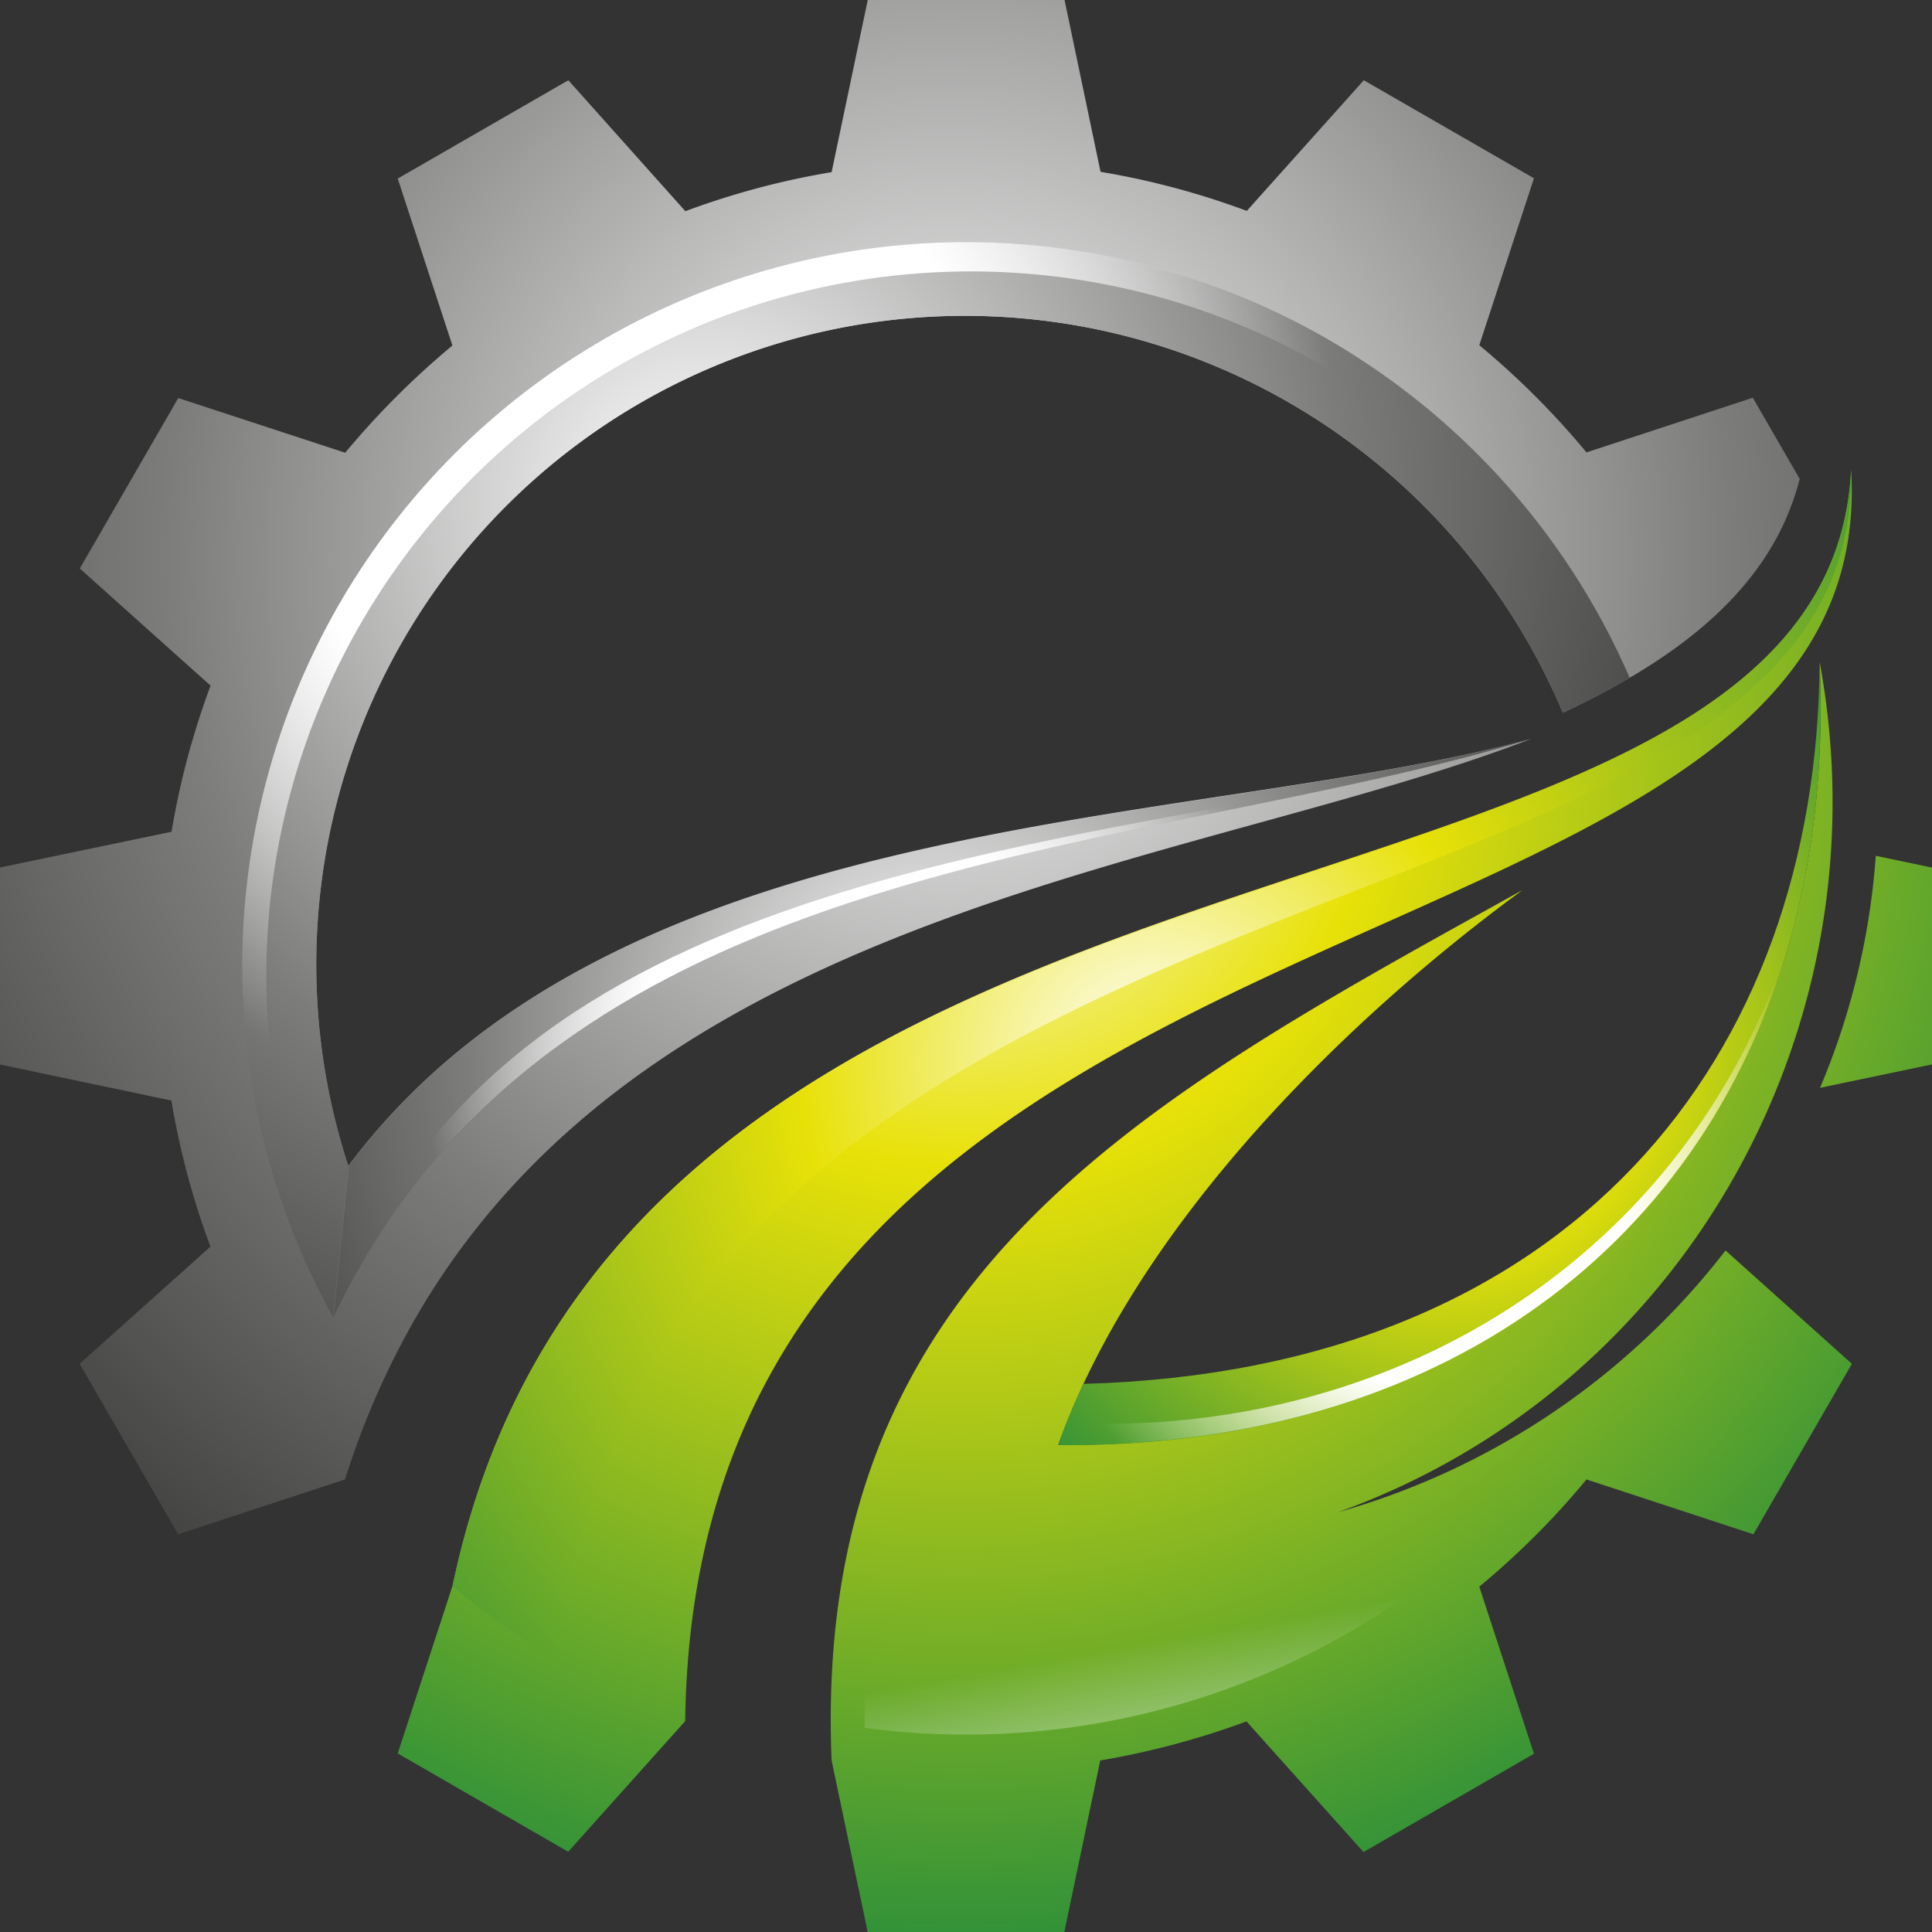 <svg id="Ebene_1" data-name="Ebene 1" xmlns="http://www.w3.org/2000/svg" xmlns:xlink="http://www.w3.org/1999/xlink" viewBox="0 0 126.15 126.15"><rect x="0" y="0" width="126.15" height="126.15" fill="#333333" stroke="none"/><defs><style>.cls-1,.cls-10,.cls-2,.cls-3,.cls-4,.cls-5,.cls-6,.cls-7,.cls-8,.cls-9{fill-rule:evenodd;}.cls-1{fill:url(#New_Gradient_Swatch_2);}.cls-2{fill:url(#New_Gradient_Swatch_2-2);}.cls-3{fill:url(#New_Gradient_Swatch_2-3);}.cls-4{fill:url(#New_Gradient_Swatch_1);}.cls-5{fill:url(#New_Gradient_Swatch_3);}.cls-6{fill:url(#New_Gradient_Swatch_13);}.cls-7{fill:url(#New_Gradient_Swatch_13-2);}.cls-8{fill:url(#New_Gradient_Swatch_13-3);}.cls-9{fill:url(#New_Gradient_Swatch_1-2);}.cls-10{fill:url(#New_Gradient_Swatch_1-3);}</style><radialGradient id="New_Gradient_Swatch_2" cx="297.76" cy="406.85" r="96.4" gradientUnits="userSpaceOnUse"><stop offset="0" stop-color="#fff"/><stop offset="0.28" stop-color="#e8e108"/><stop offset="0.8" stop-color="#339238"/><stop offset="1" stop-color="#192111"/></radialGradient><radialGradient id="New_Gradient_Swatch_2-2" cx="310.24" cy="427.3" r="81.59" xlink:href="#New_Gradient_Swatch_2"/><radialGradient id="New_Gradient_Swatch_2-3" cx="329.02" cy="426.54" r="45.5" xlink:href="#New_Gradient_Swatch_2"/><radialGradient id="New_Gradient_Swatch_1" cx="328.18" cy="435.04" r="39.99" gradientUnits="userSpaceOnUse"><stop offset="0" stop-color="#fff"/><stop offset="0.33" stop-color="#fff"/><stop offset="0.66" stop-color="#fff" stop-opacity="0"/><stop offset="1" stop-color="#fff" stop-opacity="0"/></radialGradient><linearGradient id="New_Gradient_Swatch_3" x1="316.78" y1="480.29" x2="313.95" y2="464.31" gradientUnits="userSpaceOnUse"><stop offset="0" stop-color="#fff"/><stop offset="1" stop-color="#fff" stop-opacity="0"/></linearGradient><radialGradient id="New_Gradient_Swatch_13" cx="296.99" cy="394.24" r="102.5" gradientUnits="userSpaceOnUse"><stop offset="0" stop-color="#fff"/><stop offset="0.5" stop-color="#7c7c7b"/><stop offset="1" stop-color="#1d1d1b"/></radialGradient><radialGradient id="New_Gradient_Swatch_13-2" cx="295.9" cy="424.88" r="61.18" xlink:href="#New_Gradient_Swatch_13"/><radialGradient id="New_Gradient_Swatch_13-3" cx="280.83" cy="390.74" r="83.52" xlink:href="#New_Gradient_Swatch_13"/><radialGradient id="New_Gradient_Swatch_1-2" cx="291.17" cy="426.11" r="43.42" xlink:href="#New_Gradient_Swatch_1"/><radialGradient id="New_Gradient_Swatch_1-3" cx="276.83" cy="387.49" r="68.78" xlink:href="#New_Gradient_Swatch_1"/></defs><path class="cls-1" d="M361.19,414.41v12.85l-7.32,1.53a47.7,47.7,0,0,0,3.64-15.15Zm-5.29-26c-1.64,33.26-79.93,18.45-91.32,72.89L261,472.25l11.13,6.42,7.64-8.53C280.51,412.88,358,423.58,355.9,388.45Zm-8.2,51,8.25,7.4-6.43,11.13-10.9-3.58a52.31,52.31,0,0,1-7,7l3.57,10.91-11.13,6.42-7.64-8.53a53.27,53.27,0,0,1-9.55,2.55l-2.35,11.22H291.69l-2.36-11.22c-1.3-31.77,20.46-43.16,45.11-56.83C322,425,309.06,438.31,304.13,452.1c30.92.29,51.12-20.32,49.71-51.13,4.41,23.7-8.72,47.34-31.44,55.53A48.67,48.67,0,0,0,347.7,439.41Z" transform="translate(-235.03 -357.76)"/><path class="cls-2" d="M264.58,461.34a51.73,51.73,0,0,0,6.83,4.8c7-56.13,85.1-44.47,84.49-77.69C354.26,421.66,276,407,264.58,461.34Z" transform="translate(-235.03 -357.76)"/><path class="cls-3" d="M305.77,448.12c-.62,1.32-1.17,2.65-1.64,4,30.91.29,51.12-20.31,49.71-51.13C353.7,426.81,337.66,447.25,305.77,448.12Z" transform="translate(-235.03 -357.76)"/><path class="cls-4" d="M304.67,450.67c-.19.48-.37,1-.54,1.43,24.8.23,42.71-13,48.09-34.13C346.14,439.12,326.66,451.71,304.67,450.67Z" transform="translate(-235.03 -357.76)"/><path class="cls-5" d="M291.87,463.69a52.75,52.75,0,0,0-.38,6.89,50.17,50.17,0,0,0,44.22-16.51C325.88,463.71,307.51,466.33,291.87,463.69Z" transform="translate(-235.03 -357.76)"/><path class="cls-6" d="M338.62,387.3a52.91,52.91,0,0,0-7-7l3.57-10.9L324.08,363l-7.64,8.53a51.65,51.65,0,0,0-9.55-2.55l-2.35-11.22H291.69L289.33,369a51.65,51.65,0,0,0-9.55,2.55L272.14,363,261,369.42l3.57,10.9a54.15,54.15,0,0,0-7,7l-10.9-3.57-6.43,11.13,8.54,7.65a51.55,51.55,0,0,0-2.55,9.54L235,414.41v12.85l11.22,2.36a51.76,51.76,0,0,0,2.55,9.54l-8.54,7.65,6.43,11.13,10.9-3.58a52.8,52.8,0,0,1,4.76-10.81c15.69-26.76,51.1-29.21,72.67-37.54-22.16,5.94-59.57,4.29-77.22,27.87a42.36,42.36,0,0,1,79.31-29.58c6.7-3.17,13.52-7.63,15.46-15.27l-3.06-5.3Z" transform="translate(-235.03 -357.76)"/><path class="cls-7" d="M257.81,433.88l-1,9.87C271.53,413,309.07,413.94,335,406,312.87,412,275.46,410.3,257.81,433.88Z" transform="translate(-235.03 -357.76)"/><path class="cls-8" d="M298.11,373.57a47.27,47.27,0,0,0-41.34,70.18l1-9.87a42.36,42.36,0,0,1,79.31-29.58c1.46-.69,2.93-1.45,4.36-2.28A47.27,47.27,0,0,0,298.11,373.57Z" transform="translate(-235.03 -357.76)"/><path class="cls-9" d="M256.77,443.75c13-27.21,43.88-29.61,68.8-35.27C298.67,413.72,266.4,416.39,256.77,443.75Z" transform="translate(-235.03 -357.76)"/><path class="cls-10" d="M298.11,373.57a47.27,47.27,0,0,0-41.34,70.18l.23-2.25a46,46,0,1,1,83.38-38.86l1.1-.62A47.27,47.27,0,0,0,298.11,373.57Z" transform="translate(-235.03 -357.76)"/></svg>
